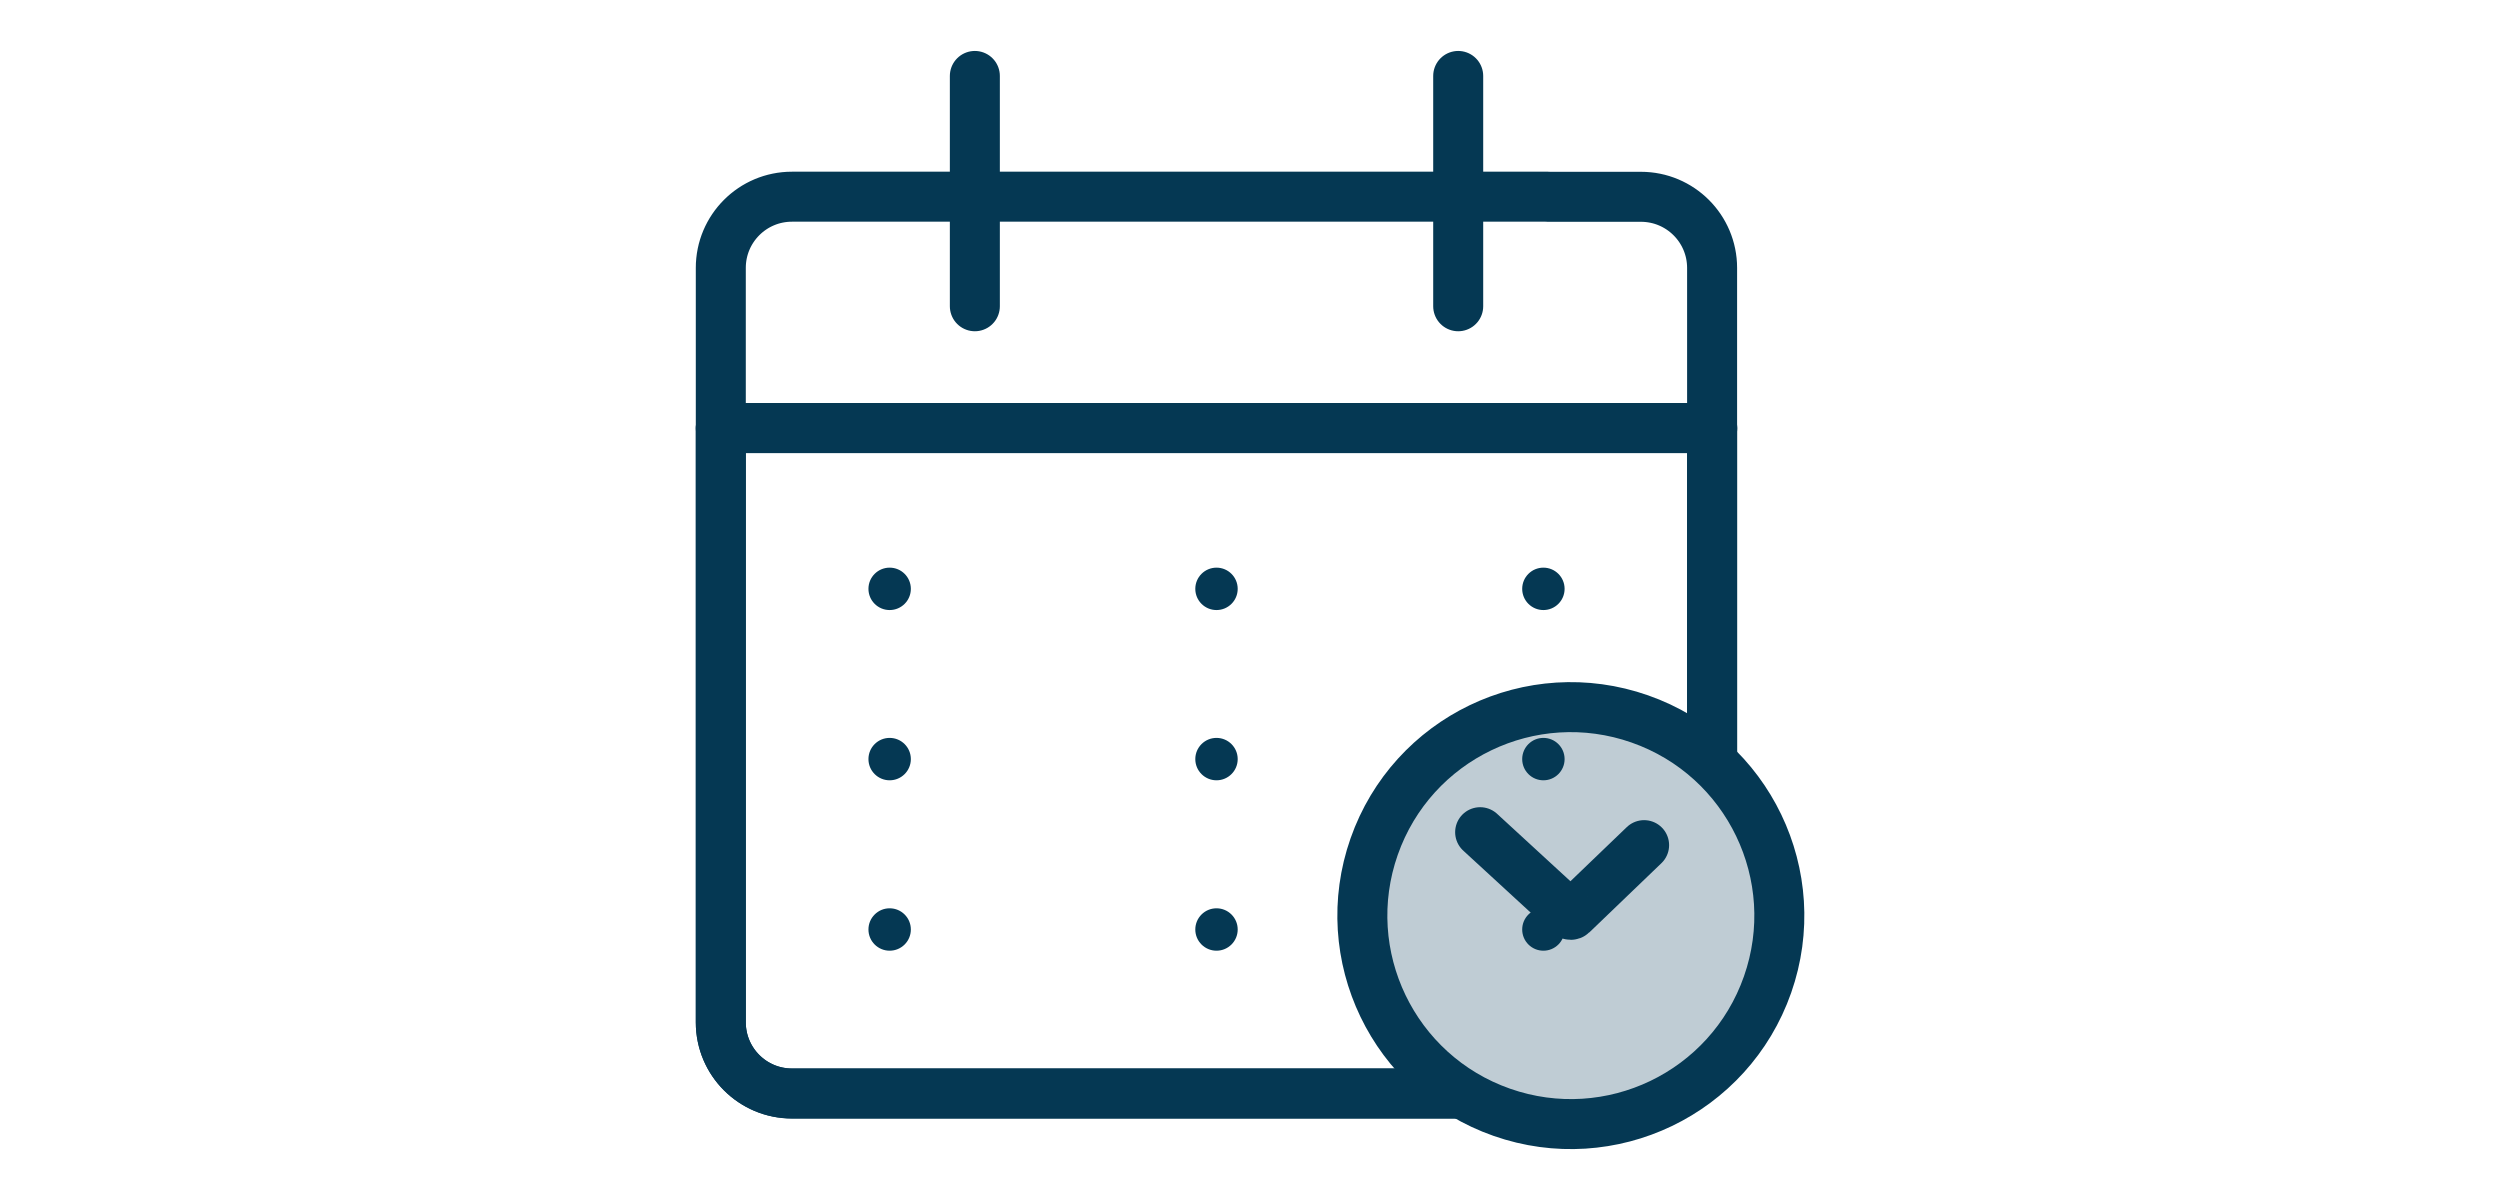 <svg xmlns="http://www.w3.org/2000/svg" fill="none" viewBox="0 0 24 24" width="50"><path stroke-linejoin="round" stroke-linecap="round" stroke="#053853" d="M17.959 3.934H2.839C2.052 3.934 1.416 4.572 1.416 5.357V20.446C1.416 21.233 2.054 21.869 2.839 21.869H19.819C20.606 21.869 21.242 21.23 21.242 20.446V5.359C21.242 4.572 20.604 3.936 19.819 3.936H17.957"/><path stroke-linejoin="round" stroke-linecap="round" stroke="#053853" d="M1.416 8.561H21.245"/><path stroke-linejoin="round" stroke-linecap="round" stroke="#053853" d="M1.416 8.561V20.448C1.416 21.235 2.054 21.871 2.839 21.871H19.819C20.606 21.871 21.242 21.233 21.242 20.448V8.561H1.416Z"/><path stroke-linejoin="round" stroke-linecap="round" stroke="#053853" d="M6.497 1.519V6.125"/><path stroke-linejoin="round" stroke-linecap="round" stroke="#053853" d="M16.164 1.519V6.125"/><path stroke-linejoin="round" stroke-linecap="round" stroke="#053853" fill="#BFCCD4" d="M22.351 19.692C23.113 17.52 21.969 15.141 19.797 14.379C17.624 13.616 15.245 14.76 14.483 16.932C13.721 19.105 14.864 21.484 17.037 22.246C19.21 23.008 21.589 21.865 22.351 19.692Z"/><path stroke-linejoin="round" stroke-linecap="round" stroke="#053853" d="M16.603 16.644L18.389 18.286C18.403 18.3 18.427 18.3 18.442 18.286L19.882 16.903"/><circle fill="#053853" r="0.424" cy="15.182" cx="11.33"/><circle fill="#053853" r="0.424" cy="18.59" cx="11.33"/><circle fill="#053853" r="0.424" cy="11.777" cx="11.33"/><circle fill="#053853" r="0.424" cy="18.59" cx="4.793"/><circle fill="#053853" r="0.424" cy="11.777" cx="4.793"/><circle fill="#053853" r="0.424" cy="15.182" cx="4.793"/><circle fill="#053853" r="0.424" cy="11.777" cx="17.868"/><circle fill="#053853" r="0.424" cy="15.182" cx="17.868"/><circle fill="#053853" r="0.424" cy="18.59" cx="17.868"/></svg>
